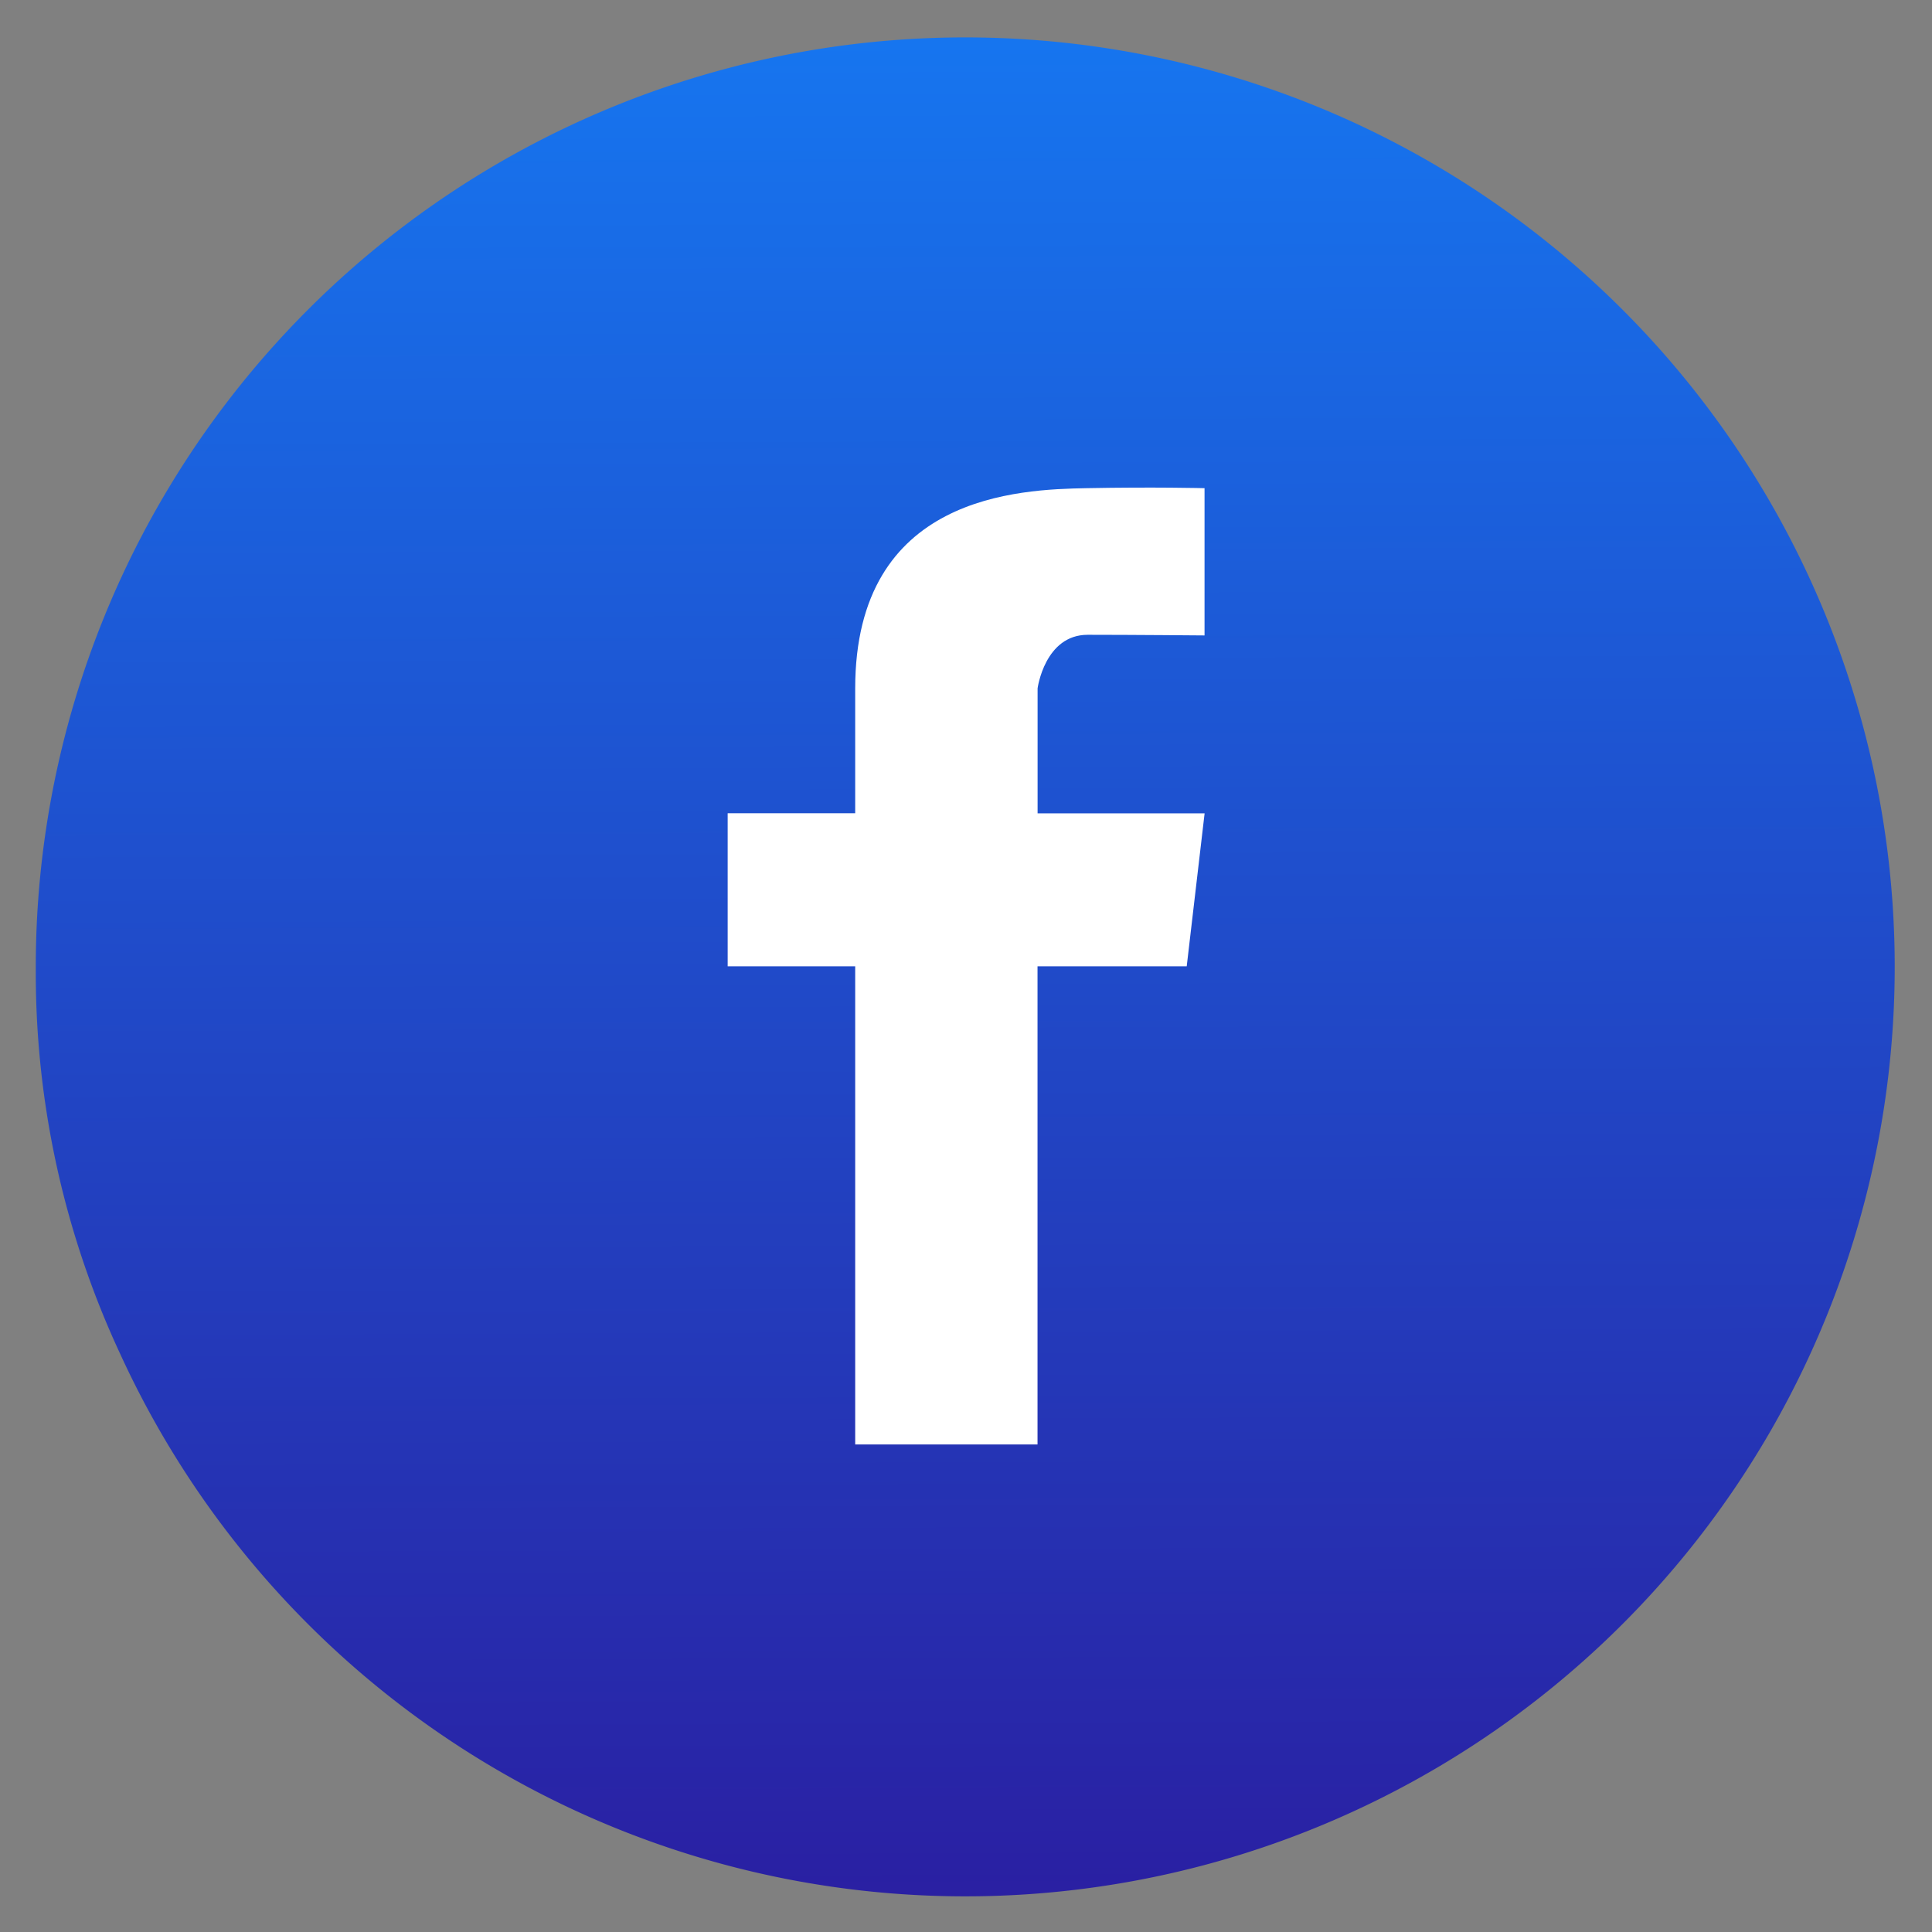 <svg xmlns="http://www.w3.org/2000/svg" xmlns:xlink="http://www.w3.org/1999/xlink" width="26.999" height="26.999" viewBox="0 0 26.999 26.999">
  <rect x="0" y="0" width="26.999" height="26.999" fill="#808080" stroke="none"/>
  <defs>
    <linearGradient id="linear-gradient" x1="0.503" y1="1.013" x2="0.499" y2="-0.006" gradientUnits="objectBoundingBox">
      <stop offset="0" stop-color="#2a1ea1"/>
      <stop offset="1" stop-color="#1676f0"/>
    </linearGradient>
  </defs>
  <g id="Group_21051" data-name="Group 21051" transform="translate(-1214.499 -5145.5)">
    <g id="Group_21050" data-name="Group 21050">
      <path id="Union_2" data-name="Union 2" d="M7056.175,5758.408a12.6,12.6,0,0,1-1.174-5.332V5753a12.989,12.989,0,1,1,1.174,5.408Z" transform="translate(-5840.002 -594)" stroke="rgba(0,0,0,0)" stroke-miterlimit="10" stroke-width="1" fill="url(#linear-gradient)"/>
      <path id="Path_48142" data-name="Path 48142" d="M166.943,2.058c.606,0,1.63.009,1.63.009V.009s-.713-.018-1.648,0-3.234.089-3.234,2.8V4.552h-1.782V6.691h1.782v6.682h2.548V6.691h2.085l.25-2.138h-2.334V2.806s.1-.748.7-.748" transform="translate(1062.759 5152.313)" fill="#fff"/>
    </g>
  </g>
</svg>
